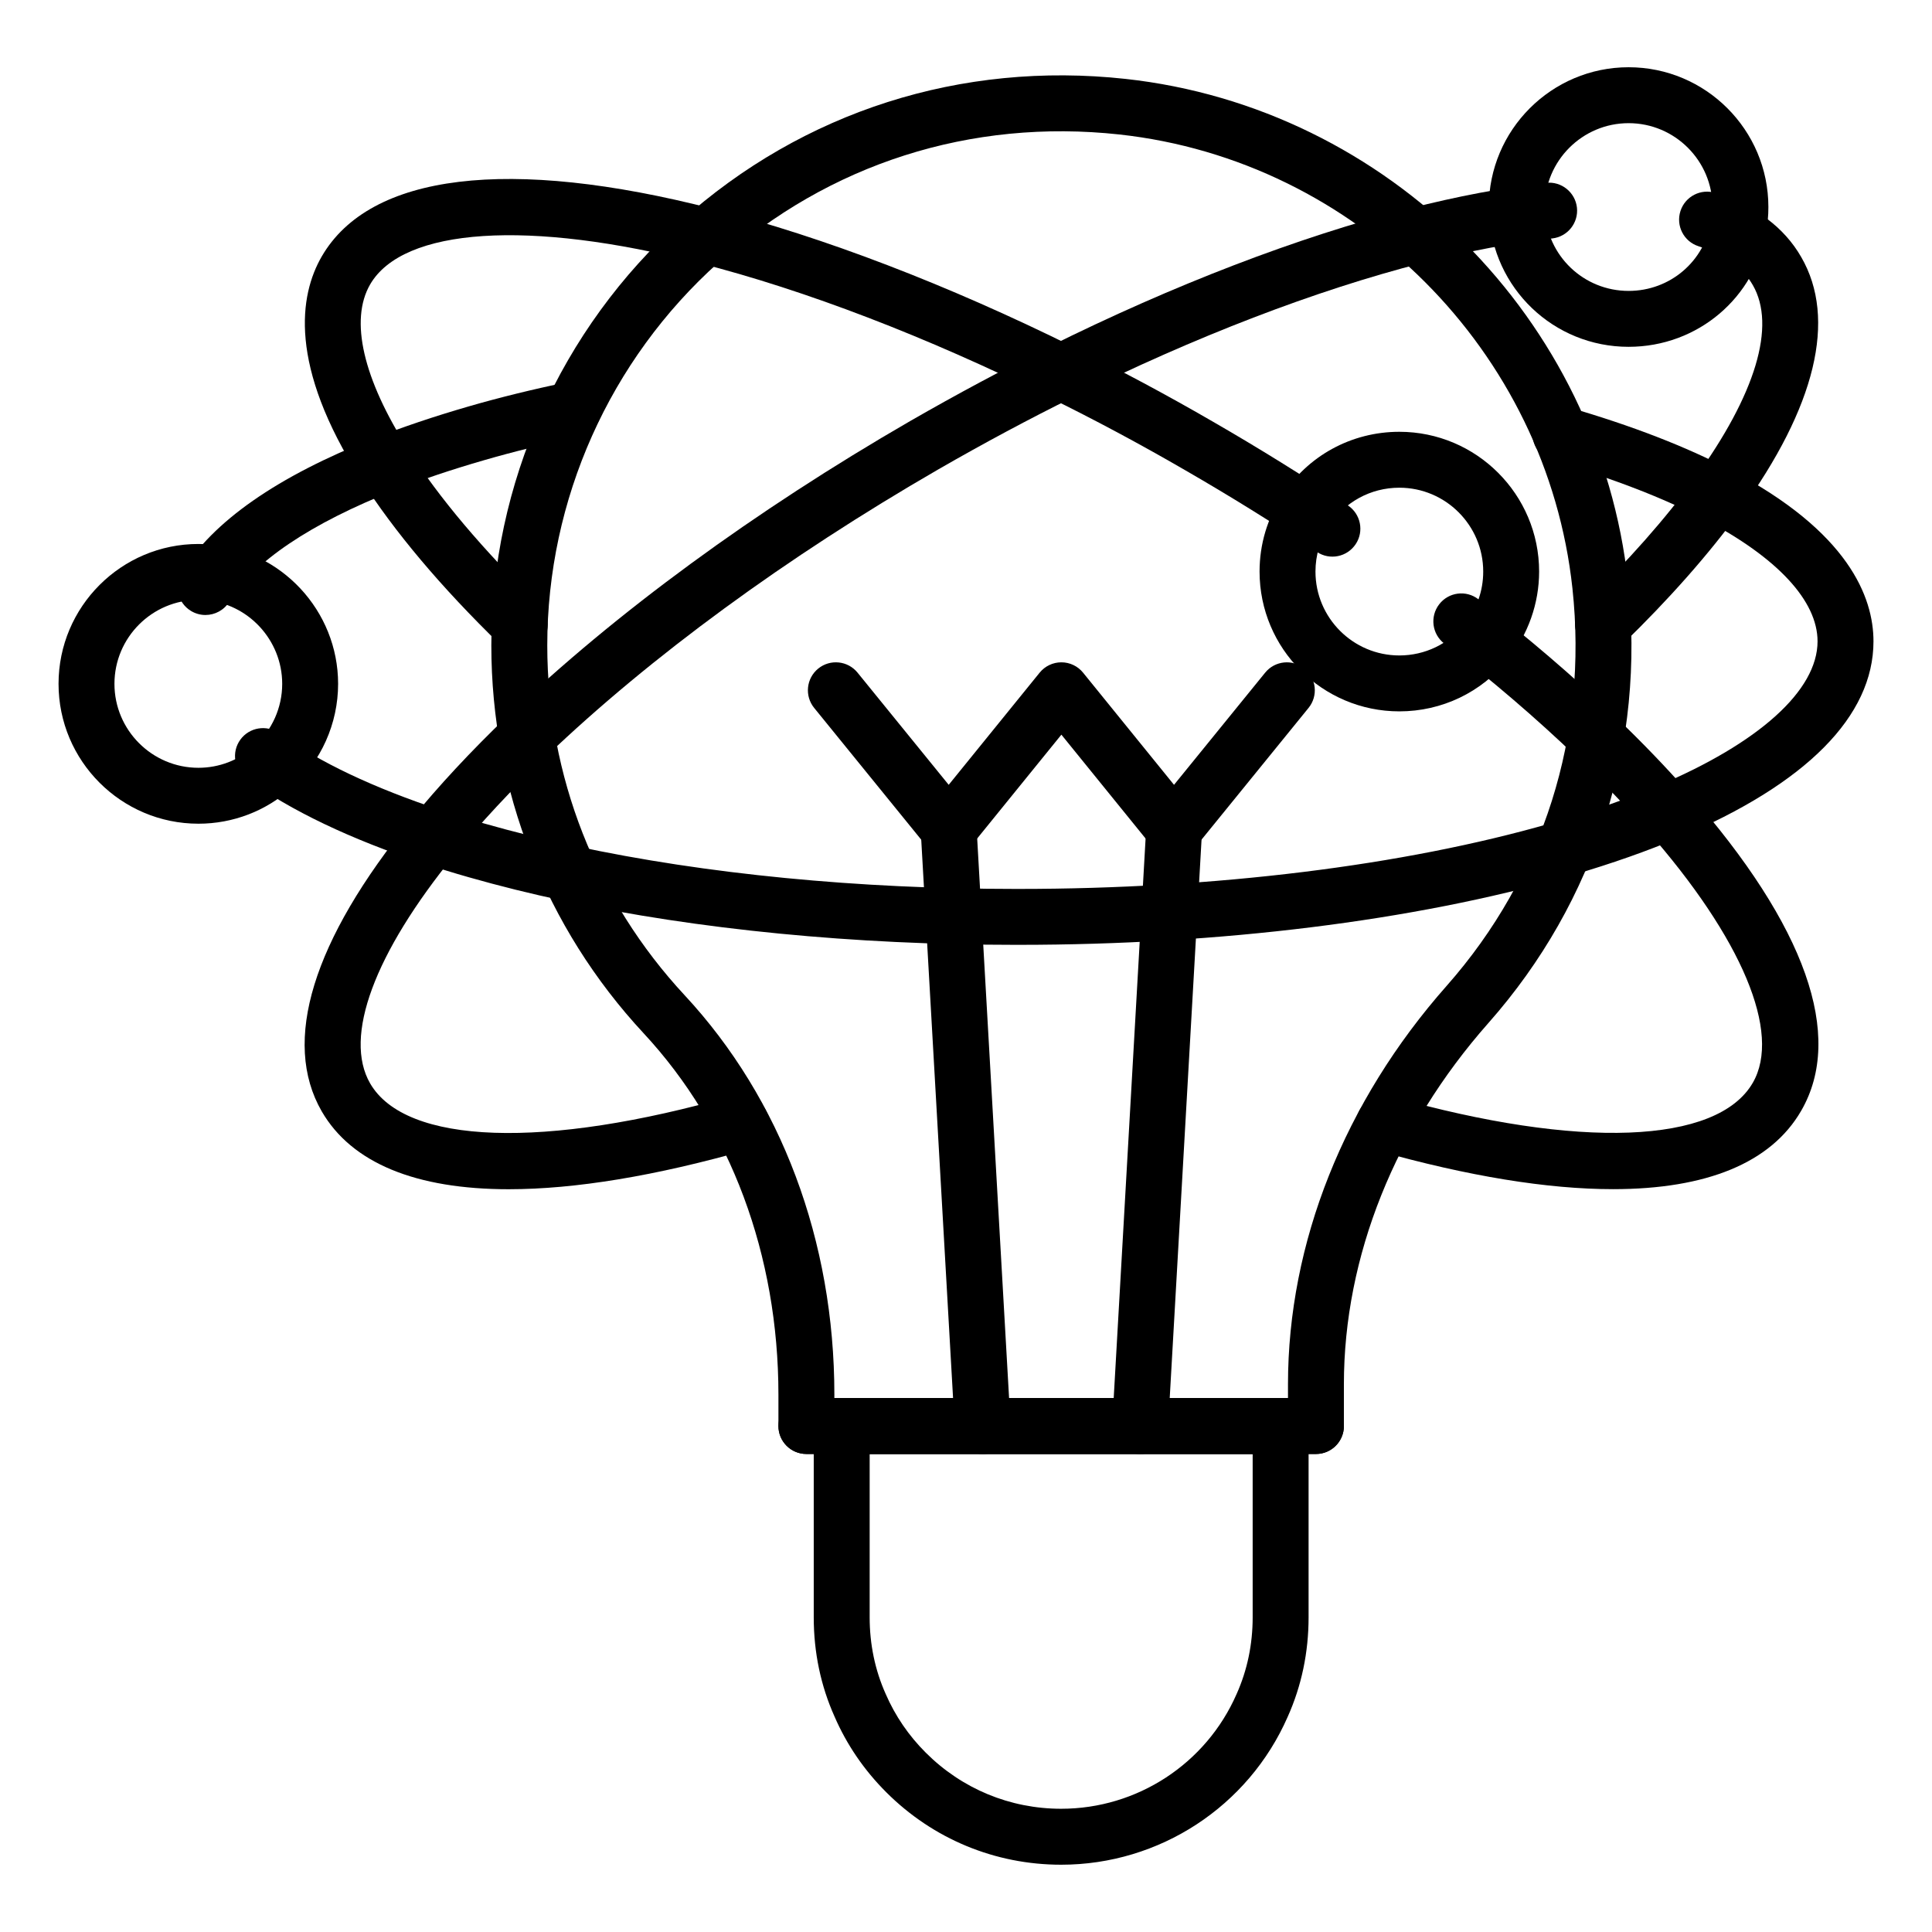 <?xml version="1.0" encoding="UTF-8"?>
<!-- Uploaded to: ICON Repo, www.svgrepo.com, Generator: ICON Repo Mixer Tools -->
<svg fill="#000000" width="800px" height="800px" version="1.1" viewBox="144 144 512 512" xmlns="http://www.w3.org/2000/svg">
 <g>
  <path d="m425.22 638.17c-17.508 0-33.973-6.824-46.359-19.211-5.863-5.859-10.477-12.609-13.707-20.07-3.641-8.117-5.504-16.988-5.504-26.285v-50.676c0-4.094 3.316-7.41 7.41-7.41h116.32c4.09 0 7.41 3.312 7.41 7.41v50.676c0 9.289-1.863 18.168-5.535 26.367-10.434 23.793-34.004 39.199-60.035 39.199zm-50.75-108.84v43.266c0 7.191 1.43 14.027 4.242 20.309 2.523 5.824 6.086 11.035 10.625 15.57 9.59 9.586 22.332 14.867 35.883 14.867 20.148 0 38.395-11.922 46.484-30.383 2.84-6.34 4.266-13.176 4.266-20.367v-43.266z"/>
  <path d="m492.74 529.32h-135.04c-4.09 0-7.41-3.312-7.41-7.41v-8.301c0-36.98-12.688-71-35.727-95.789-26.023-28-40.355-64.504-40.355-102.78 0-42.848 18.328-83.852 50.281-112.5 32.383-29.035 74.207-42.371 117.77-37.633 69.648 7.617 125.66 63.723 133.18 133.4 4.652 43.066-8.48 84.539-36.977 116.78-24.707 27.949-38.316 61.957-38.316 95.758v11.062c0.004 4.098-3.312 7.414-7.402 7.414zm-127.63-14.82h120.22v-3.652c0-37.422 14.926-74.914 42.031-105.57 25.703-29.086 37.543-66.508 33.348-105.38-6.781-62.816-57.277-113.39-120.06-120.26-39.289-4.285-77.051 7.742-106.26 33.934-28.824 25.836-45.355 62.824-45.355 101.47 0 34.52 12.922 67.441 36.391 92.691 25.594 27.539 39.691 65.141 39.691 105.88z"/>
  <path d="m492.74 529.32h-135.04c-4.09 0-7.41-3.312-7.41-7.41 0-4.094 3.316-7.41 7.41-7.41h135.04c4.09 0 7.41 3.312 7.41 7.41 0 4.094-3.316 7.41-7.406 7.41z"/>
  <path d="m198.45 306.98c-1.309 0-2.633-0.348-3.832-1.07-3.5-2.121-4.621-6.68-2.5-10.18 8.191-13.508 25.371-25.488 51.066-35.598 7.41-2.93 15.828-5.766 25.004-8.422 8.152-2.359 16.969-4.531 26.199-6.445 4.016-0.875 7.93 1.73 8.766 5.738 0.836 4.008-1.738 7.93-5.742 8.762-8.867 1.852-17.312 3.93-25.105 6.188-8.73 2.523-16.695 5.203-23.684 7.965-22.301 8.777-37.453 18.973-43.828 29.5-1.395 2.289-3.84 3.562-6.344 3.562z"/>
  <path d="m413.98 394.39h-0.844c-42.766 0-84.199-4.043-119.83-11.691-8.508-1.809-16.973-3.906-25.141-6.238-4.035-1.145-7.969-2.367-11.746-3.617-19.516-6.438-35.359-14-47.07-22.473-3.316-2.402-4.059-7.031-1.66-10.348 2.394-3.312 7.027-4.051 10.344-1.664 10.477 7.582 24.957 14.449 43.047 20.418 3.59 1.195 7.309 2.344 11.141 3.43 7.859 2.242 15.988 4.262 24.18 6 34.645 7.438 75.004 11.367 116.74 11.367h0.844c51.918 0 101.93-6.164 140.85-17.359l1.238-0.367c10.367-3.059 19.359-6.223 27.082-9.516 27.027-11.387 42.516-25.375 42.516-38.367 0-10.723-10.637-22.191-29.949-32.297-10.902-5.723-24.441-10.945-40.246-15.52-3.93-1.145-6.195-5.254-5.055-9.18 1.137-3.938 5.234-6.188 9.18-5.059 16.762 4.856 31.227 10.453 43 16.633 31.312 16.387 37.891 33.746 37.891 45.422 0 19.816-17.824 37.797-51.551 52.016-8.223 3.5-17.758 6.859-28.316 9.965-0.152 0.066-0.699 0.223-1.23 0.383-40.668 11.695-92.145 18.062-145.41 18.062z"/>
  <path d="m568.82 316.86c-1.934 0-3.859-0.754-5.312-2.242-2.852-2.938-2.781-7.625 0.152-10.477 11.793-11.461 21.719-22.695 29.492-33.391 16.137-22.242 21.59-40.43 15.355-51.203-2.637-4.602-7.473-8.059-14.395-10.297-3.894-1.25-6.031-5.426-4.773-9.328 1.254-3.887 5.434-6.035 9.328-4.769 10.543 3.402 18.176 9.117 22.688 16.996 9.461 16.352 3.863 39.637-16.207 67.305-8.277 11.387-18.758 23.262-31.16 35.309-1.445 1.402-3.309 2.098-5.168 2.098z"/>
  <path d="m278.86 459.16c-24.637 0-41.66-6.926-49.598-20.641-10.656-18.484-2.441-45.242 23.762-77.391 7.223-8.879 15.793-18.082 25.461-27.355 28.559-27.305 65.453-54.336 106.71-78.184 12.465-7.164 24.801-13.77 36.688-19.637 33.066-16.438 66.078-29.109 95.441-36.641 12.863-3.305 25.117-5.606 36.406-6.852 4.031-0.465 7.727 2.488 8.176 6.555 0.445 4.066-2.488 7.727-6.555 8.176-10.602 1.164-22.156 3.344-34.344 6.477-28.379 7.273-60.383 19.57-92.547 35.562-11.625 5.738-23.684 12.191-35.867 19.203-40.238 23.254-76.16 49.555-103.87 76.043-9.223 8.848-17.375 17.605-24.223 26.012-21.355 26.199-29.523 48.297-22.414 60.617 9.414 16.281 46.27 17.539 96.191 3.277 3.945-1.102 8.031 1.156 9.156 5.094 1.121 3.934-1.156 8.027-5.094 9.156-24.648 7.035-45.992 10.527-63.488 10.527z"/>
  <path d="m571.47 459.14c-17.32 0-38.379-3.406-62.668-10.273-3.941-1.105-6.227-5.203-5.117-9.145 1.109-3.938 5.215-6.242 9.145-5.109 49.621 14.023 86.277 12.617 95.676-3.66 7.656-13.242-2.816-38.254-28.016-66.914-5.574-6.359-11.867-12.902-18.703-19.449-10.629-10.203-22.414-20.301-35.047-30.043-3.242-2.496-3.844-7.148-1.348-10.391 2.492-3.25 7.148-3.856 10.391-1.348 13.055 10.059 25.254 20.52 36.258 31.074 7.144 6.844 13.734 13.695 19.586 20.375 30.914 35.156 41.191 64.242 29.711 84.098-7.973 13.816-25.094 20.785-49.867 20.785z"/>
  <path d="m281.73 316.94c-1.863 0-3.727-0.695-5.164-2.098-15.695-15.258-28.113-30.004-36.918-43.832-19.289-30.223-16.301-48.781-10.395-59.027 12.77-22.047 49.609-26.516 103.71-12.633 29.176 7.453 62.195 20.113 95.484 36.602 12.367 6.078 24.852 12.758 37.07 19.84 11.984 6.91 24 14.363 35.691 22.148 3.402 2.266 4.332 6.867 2.062 10.266-2.273 3.414-6.875 4.34-10.273 2.062-11.43-7.606-23.168-14.891-34.895-21.648-11.941-6.926-24.117-13.441-36.207-19.375-32.398-16.047-64.418-28.332-92.609-35.539-45.07-11.578-78.477-9.391-87.207 5.688-5.445 9.449-1.875 24.953 10.059 43.652 8.195 12.863 19.887 26.711 34.758 41.176 2.934 2.852 3 7.539 0.145 10.477-1.453 1.488-3.387 2.242-5.312 2.242z"/>
  <path d="m196.58 362.29c-20.441 0-37.066-16.625-37.066-37.066s16.625-37.066 37.066-37.066c0.855 0 1.766 0.051 2.621 0.102 19.324 1.391 34.402 17.625 34.402 36.965 0 10.543-4.508 20.605-12.363 27.602-6.711 6.086-15.484 9.465-24.66 9.465zm0-59.316c-12.266 0-22.25 9.977-22.25 22.25 0 12.27 9.98 22.25 22.25 22.25 5.488 0 10.727-2.012 14.754-5.664 4.754-4.238 7.453-10.266 7.453-16.582 0-11.605-9.035-21.352-20.574-22.184-0.484-0.035-1.074-0.07-1.633-0.07z"/>
  <path d="m575.6 235.91c-19.859 0-36.105-15.535-36.984-35.375-0.039-0.137-0.062-0.953-0.062-1.672 0-20.426 16.621-37.043 37.043-37.043 20.426 0 37.043 16.621 37.043 37.043 0 2.375-0.191 4.363-0.598 6.25-2.734 17.668-18.098 30.797-36.441 30.797zm0-59.27c-12.258 0-22.227 9.969-22.227 22.227 0.023 0.195 0.039 0.816 0.047 1.02 0.527 11.887 10.27 21.207 22.18 21.207 10.992 0 20.199-7.859 21.883-18.688 0.262-1.25 0.344-2.242 0.344-3.539 0-12.258-9.973-22.227-22.227-22.227z"/>
  <path d="m514.84 332.52c-20.426 0-37.043-16.621-37.043-37.043 0-7.207 2.059-14.137 5.953-20.043 6.715-10.605 18.367-17.004 31.09-17.004 20.426 0 37.043 16.621 37.043 37.043 0 8.422-2.914 16.672-8.207 23.219-7.035 8.777-17.555 13.828-28.836 13.828zm0-59.273c-7.617 0-14.59 3.82-18.645 10.223-2.367 3.598-3.582 7.707-3.582 12.004 0 12.258 9.969 22.227 22.227 22.227 6.762 0 13.062-3.023 17.293-8.301 3.234-4.004 4.934-8.809 4.934-13.926 0-12.254-9.969-22.227-22.227-22.227z"/>
  <path d="m404.41 529.34c-3.898 0-7.168-3.047-7.391-6.988l-9.016-158.19c-0.23-4.082 2.891-7.582 6.977-7.812 4.188-0.145 7.59 2.894 7.82 6.977l9.016 158.19c0.23 4.082-2.891 7.582-6.977 7.812-0.145 0.004-0.289 0.012-0.43 0.012z"/>
  <path d="m446.15 529.34c-0.141 0-0.285-0.008-0.43-0.016-4.086-0.23-7.207-3.734-6.977-7.812l9.016-158.19c0.234-4.082 3.727-7.121 7.82-6.977 4.086 0.23 7.207 3.734 6.977 7.812l-9.016 158.19c-0.223 3.945-3.492 6.992-7.391 6.992z"/>
  <path d="m455.13 371.15h-0.004c-2.231 0-4.344-1.004-5.754-2.742l-24.094-29.715-24.098 29.715c-1.406 1.738-3.519 2.742-5.754 2.742h-0.004c-2.231 0-4.344-1.004-5.75-2.734l-29.91-36.812c-2.582-3.176-2.098-7.844 1.078-10.426 3.168-2.574 7.84-2.098 10.418 1.078l24.156 29.73 24.105-29.723c1.406-1.738 3.523-2.742 5.754-2.742 2.231 0 4.348 1.004 5.754 2.742l24.102 29.723 24.156-29.73c2.578-3.176 7.258-3.648 10.418-1.078 3.176 2.582 3.66 7.25 1.078 10.426l-29.91 36.812c-1.398 1.727-3.512 2.734-5.742 2.734z"/>
 </g>
</svg>